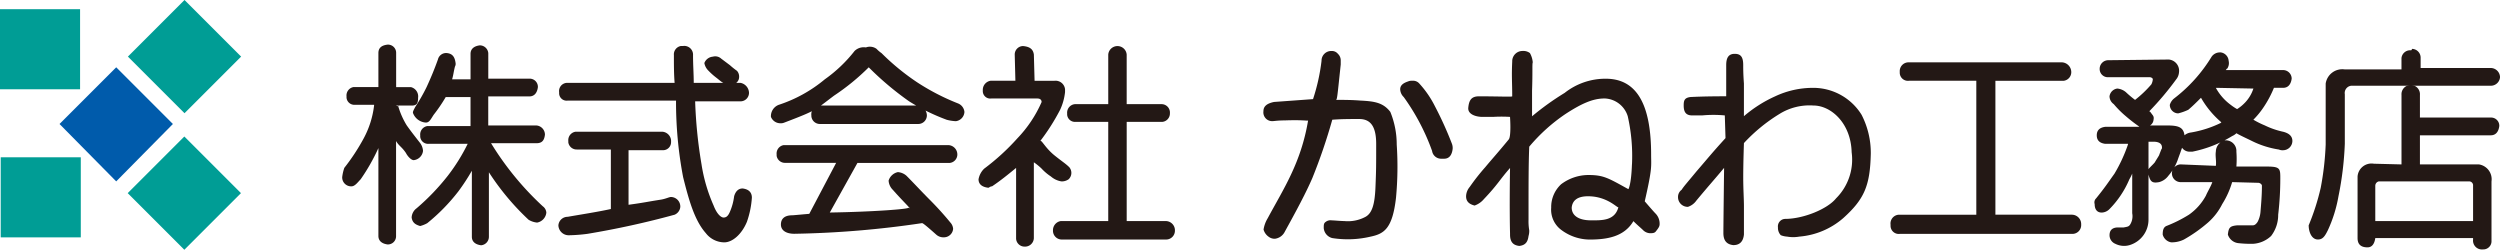 <svg xmlns="http://www.w3.org/2000/svg" width="297.525" height="29.723" viewBox="0 0 297.525 29.723"><defs><style>.a{fill:#231815;}.b{fill:#009d95;}.c{fill:#005bab;}</style></defs><g transform="translate(-0.6 -29.903)"><g transform="translate(0.6 29.903)"><path class="a" d="M57.924,42.525c0,.675-.169.928-.759.928H55.309l.169.084c.084-.084.084-.169.084,0a9.332,9.332,0,0,0,1.012,2.277c.422.59.675.928,1.6,2.108a1.768,1.768,0,0,1,.337.928,1.254,1.254,0,0,1-1.1,1.1c-.337,0-.759-.506-.928-.843-.506-.759-.843-.843-1.181-1.434v11.3A.974.974,0,0,1,54.3,59.982h0c-.675-.084-1.1-.422-1.1-1.012V48.513a23.253,23.253,0,0,1-2.108,3.711c-.337.337-.675.843-1.1.843a1.063,1.063,0,0,1-1.1-1.1h0a5.15,5.15,0,0,1,.253-1.1,24.5,24.5,0,0,0,2.277-3.458,10.919,10.919,0,0,0,1.265-3.964v-.084H50.418a.935.935,0,0,1-1.012-.843v-.169a1.015,1.015,0,0,1,.843-1.1H53.2V37.212c0-.59.337-.928,1.1-1.012a.974.974,0,0,1,1.012,1.012h0V41.26H57.08A1.141,1.141,0,0,1,57.924,42.525Zm4.47-4.048a.637.637,0,0,1-.084.337c-.169.675-.169.928-.337,1.518h2.193V37.3c0-.59.422-.928,1.1-1.012a1.013,1.013,0,0,1,1.012.928h0v3.036h4.891a.974.974,0,0,1,1.012,1.012h0c-.084.675-.422,1.1-1.012,1.1H66.273v3.458h5.735a1.1,1.1,0,0,1,1.012,1.1c-.084.675-.337,1.012-1.012,1.012h-5.4a35.225,35.225,0,0,0,6.156,7.506,1.006,1.006,0,0,1,.422.759,1.344,1.344,0,0,1-1.1,1.181,2.4,2.4,0,0,1-1.012-.337,30.011,30.011,0,0,1-4.723-5.65v7.674a1.013,1.013,0,0,1-.928,1.012h0c-.675-.084-1.1-.422-1.1-1.012V51.211a24.426,24.426,0,0,1-1.6,2.446,22.609,22.609,0,0,1-3.711,3.795,3.524,3.524,0,0,1-.843.337c-.59-.169-.928-.422-1.012-1.012a1.442,1.442,0,0,1,.59-1.1A26.922,26.922,0,0,0,61.466,51.8a21.968,21.968,0,0,0,2.361-3.795H59.189a.935.935,0,0,1-1.012-.843v-.169a1.015,1.015,0,0,1,.843-1.1h5.144V42.441H61.213a18.515,18.515,0,0,1-1.434,2.108c-.337.506-.506.928-.928.928a1.747,1.747,0,0,1-1.518-1.1c-.084-.169.084-.422.253-.759a21.448,21.448,0,0,0,1.349-2.361c.506-1.1.928-2.108,1.349-3.289a1,1,0,0,1,1.1-.759c.675.084.928.506,1.012,1.265Z" transform="translate(-8.167 -30.89)"/><path class="a" d="M102.085,41.966a1.013,1.013,0,0,1-.928,1.012H95.676a55.192,55.192,0,0,0,.759,7.506,19.24,19.24,0,0,0,1.434,4.891c.422,1.1.928,1.434,1.181,1.434s.506-.084.759-.675a6.7,6.7,0,0,0,.506-1.855c.169-.59.506-.928,1.012-.928.675.084,1.1.422,1.1,1.1a10.837,10.837,0,0,1-.59,2.867c-.59,1.434-1.687,2.446-2.7,2.446a2.8,2.8,0,0,1-2.193-1.1c-1.349-1.518-2.024-3.964-2.7-6.662a47.554,47.554,0,0,1-.843-9.108H80.5a.89.89,0,0,1-1.012-.843v-.169a.974.974,0,0,1,.928-1.1H93.231c-.084-1.1-.084-2.108-.084-3.289a1.015,1.015,0,0,1,.843-1.1h.253a1.044,1.044,0,0,1,1.181,1.1c0,1.181.084,2.277.084,3.289h5.566a1.25,1.25,0,0,1,1.012,1.181Zm-9.277,5.819a.954.954,0,0,1-.928,1.012H87.749v6.494c1.855-.253,2.108-.337,3.711-.59.675-.084,1.1-.337,1.349-.337a1.136,1.136,0,0,1,1.1,1.181,1.119,1.119,0,0,1-.675.928,102.879,102.879,0,0,1-10.373,2.277,19.189,19.189,0,0,1-2.193.169A1.225,1.225,0,0,1,79.4,57.736a1.1,1.1,0,0,1,1.1-1.012c1.434-.253,3.626-.59,5.144-.928V48.713H81.593a1,1,0,0,1-1.012-.843V47.7a1.015,1.015,0,0,1,.843-1.1H91.8a1.124,1.124,0,0,1,1.012,1.181ZM98.8,37.918l1.012.759a9.248,9.248,0,0,0,.843.675,1.031,1.031,0,0,1,.253.759.867.867,0,0,1-.928.843h0a1.756,1.756,0,0,1-1.1-.253c-.253-.169-.422-.337-.759-.59a7.6,7.6,0,0,1-.843-.759,1.666,1.666,0,0,1-.506-.928,1.181,1.181,0,0,1,1.012-.759,1.051,1.051,0,0,1,1.012.253Z" transform="translate(-12.946 -30.921)"/><path class="a" d="M121.964,36.752h0a3.668,3.668,0,0,0,.59.506,27.9,27.9,0,0,0,4.217,3.458,26.876,26.876,0,0,0,4.891,2.53,1.216,1.216,0,0,1,.759,1.012,1.172,1.172,0,0,1-1.012,1.1,4.936,4.936,0,0,1-1.1-.169,24.458,24.458,0,0,1-4.47-2.193,35.967,35.967,0,0,1-4.807-4.048,26.712,26.712,0,0,1-4.132,3.373c-2.361,1.771-1.94,1.687-5.9,3.2a1.07,1.07,0,0,1-.506.084,1.2,1.2,0,0,1-1.1-.759,1.436,1.436,0,0,1,.928-1.434,16.623,16.623,0,0,0,5.482-3.036,16.811,16.811,0,0,0,3.542-3.373,1.556,1.556,0,0,1,1.349-.422A1.345,1.345,0,0,1,121.964,36.752Zm5.988,7.927a1.025,1.025,0,0,1-1.012,1.012H115.217a1.013,1.013,0,0,1-1.012-.928V44.68a1.049,1.049,0,0,1,.928-1.181h11.722A1.193,1.193,0,0,1,127.951,44.68Zm3.626,4.638a1.013,1.013,0,0,1-.928,1.012H119.687l-3.289,5.9c5.229-.084,9.614-.422,9.361-.59.59.422-.675-.759-1.855-2.108a1.673,1.673,0,0,1-.506-1.1,1.478,1.478,0,0,1,1.1-1.012,1.752,1.752,0,0,1,1.012.422c.928.928,1.771,1.855,2.783,2.867.843.843,1.687,1.771,2.446,2.7a1.256,1.256,0,0,1,.337.759,1.1,1.1,0,0,1-1.1,1.012,1.268,1.268,0,0,1-.928-.337c-1.518-1.349-1.6-1.349-1.687-1.349a115.16,115.16,0,0,1-15.18,1.265c-1.012,0-1.6-.422-1.6-1.1s.422-1.1,1.349-1.1c.169,0,1.855-.169,2.024-.169l3.2-6.072h-6.072a1,1,0,0,1-1.012-.843v-.169a1.015,1.015,0,0,1,.843-1.1h19.565A1.116,1.116,0,0,1,131.577,49.318Z" transform="translate(-17.644 -30.936)"/><path class="a" d="M145.278,37.4l.084,3.12h2.361a1.132,1.132,0,0,1,1.265,1.012v.337a6.6,6.6,0,0,1-.59,2.108,24.967,24.967,0,0,1-2.361,3.711c.169-.169.59.843,1.771,1.771.843.675,1.265.928,1.687,1.349a1.044,1.044,0,0,1-.084,1.434,1.425,1.425,0,0,1-.843.253,2.5,2.5,0,0,1-1.265-.59,5.807,5.807,0,0,1-1.1-.928,7.342,7.342,0,0,0-.928-.759v9.024a1.046,1.046,0,0,1-1.1,1.012h0a1.006,1.006,0,0,1-1.012-.928V50.89c-.928.759-1.855,1.518-2.867,2.193-.169,0-.253.084-.422.169-.759-.084-1.181-.422-1.181-1.012a2.32,2.32,0,0,1,.675-1.265,26.98,26.98,0,0,0,3.964-3.626,14.76,14.76,0,0,0,2.867-4.3c0-.253-.169-.422-.506-.422h-5.482a.89.89,0,0,1-1.012-.843v-.169a1.1,1.1,0,0,1,.928-1.1h2.952L143,37.4a1.006,1.006,0,0,1,.928-1.012h.084C144.856,36.469,145.194,36.806,145.278,37.4Zm16.192,7a1.006,1.006,0,0,1-.928,1.012h-4.217V57.214h4.638a1.1,1.1,0,0,1,1.1,1.012v.084a1.046,1.046,0,0,1-1.012,1.1h-12.4a1.046,1.046,0,0,1-1.1-1.012v-.084a1.1,1.1,0,0,1,.928-1.1h5.65V45.408h-3.879a.935.935,0,0,1-1.012-.843V44.4a1.019,1.019,0,0,1,.928-1.1h3.964V37.4a1.1,1.1,0,0,1,2.193,0h0v5.9h4.132a1,1,0,0,1,1.012,1.1Z" transform="translate(-22.237 -30.905)"/><path class="a" d="M197.453,40.979a11.816,11.816,0,0,1,1.855,2.7,42.621,42.621,0,0,1,2.024,4.47,1.435,1.435,0,0,1,.084.59c-.084.759-.422,1.181-1.012,1.181h-.337a1.086,1.086,0,0,1-1.1-.928,25.861,25.861,0,0,0-3.373-6.409,1.354,1.354,0,0,1-.422-.928c0-.506.422-.759.928-.928a1.07,1.07,0,0,1,.506-.084A.978.978,0,0,1,197.453,40.979ZM194,44.353a10.253,10.253,0,0,1,.759,3.879,39.6,39.6,0,0,1-.084,6.325c-.422,3.711-1.434,4.3-3.036,4.638a11.845,11.845,0,0,1-4.554.169,1.347,1.347,0,0,1-1.012-1.181c0-.422,0-.59.253-.759a.909.909,0,0,1,.675-.169c.253,0,1.1.084,1.518.084a4.424,4.424,0,0,0,2.53-.506c.759-.422,1.1-1.434,1.181-3.542.084-2.024.084-2.446.084-5.144,0-2.193-.759-2.952-2.024-2.952-1.1,0-2.108,0-3.2.084a66.789,66.789,0,0,1-2.361,6.915c-.759,1.771-1.94,3.964-3.289,6.409a1.523,1.523,0,0,1-1.181.843,1.177,1.177,0,0,1-.759-.253,1.546,1.546,0,0,1-.59-.843A3.726,3.726,0,0,1,179.406,57c1.855-3.458,3.964-6.578,4.807-11.638,0,.084-.59-.084-2.783,0-.843,0-1.265.084-1.434.084a1.043,1.043,0,0,1-1.1-1.181c0-.59.422-.928,1.265-1.1l4.638-.337a23.153,23.153,0,0,0,1.012-4.554A1.151,1.151,0,0,1,187,37.1a.916.916,0,0,1,.759.337,1.069,1.069,0,0,1,.337.759V38.7c-.422,3.964-.422,4.217-.59,4.217,1.012,0,1.855,0,2.952.084,1.687.084,2.7.253,3.542,1.349Z" transform="translate(-28.535 -31.031)"/><path class="a" d="M222.005,54.388c2.446,0,3.626,1.6,3.626,1.265-.422,1.687-2.024,1.6-3.289,1.6-1.349,0-2.277-.506-2.277-1.518C220.15,54.894,220.74,54.388,222.005,54.388Zm5.229-3.795c-.084,2.446-.422,2.952-.422,2.952-2.446-1.349-2.952-1.687-4.807-1.687a5.444,5.444,0,0,0-3.2,1.1,3.689,3.689,0,0,0-1.181,2.783,3,3,0,0,0,1.265,2.7,5.7,5.7,0,0,0,3.289,1.1c2.108,0,4.132-.337,5.229-2.193.506.506.928.843,1.181,1.1a1.256,1.256,0,0,0,.759.337c.337,0,.59,0,.759-.253.337-.422.422-.59.422-.843a1.716,1.716,0,0,0-.506-1.265c-.253-.253-1.265-1.434-1.265-1.434.928-4.048.759-4.132.759-5.566,0-6.072-1.771-9.024-5.4-9.024a7.821,7.821,0,0,0-4.891,1.687,32.325,32.325,0,0,0-3.879,2.783V41.823c.084-2.361,0-3.12.084-3.373a2.748,2.748,0,0,0-.337-1.1,1.259,1.259,0,0,0-.843-.253,1.225,1.225,0,0,0-1.265,1.181v.084c-.084,1.771,0,2.446,0,4.132,0,.084-1.6,0-3.964,0-.928,0-1.181.506-1.265,1.349s1.012,1.1,1.687,1.1H210.7a16.208,16.208,0,0,1,2.024,0s.169,2.361-.169,2.7c-1.1,1.349-1.94,2.277-2.783,3.289a25.4,25.4,0,0,0-1.855,2.361,1.776,1.776,0,0,0-.422,1.1c0,.59.337.928,1.012,1.1a2.568,2.568,0,0,0,1.1-.759c1.687-1.771,1.855-2.277,3.12-3.711,0,0-.084,4.3,0,7.843v.084c0,.843.337,1.265,1.1,1.349.759-.084,1.012-.506,1.1-1.181a2.1,2.1,0,0,0,.084-.675,6.383,6.383,0,0,1-.084-1.265V55.653c0-2.361,0-5.229.084-7.168a20.846,20.846,0,0,1,4.3-3.879c1.94-1.265,3.289-1.855,4.638-1.855h.084a2.993,2.993,0,0,1,2.7,2.108,21.383,21.383,0,0,1,.506,5.735Z" transform="translate(-33.016 -31.031)"/><path class="a" d="M245.243,44.921a15.416,15.416,0,0,1,3.711-2.361,10.565,10.565,0,0,1,4.554-1.012,6.764,6.764,0,0,1,5.735,3.2,9.885,9.885,0,0,1,1.1,4.638c-.084,3.795-.759,5.4-3.289,7.674a9.106,9.106,0,0,1-5.229,2.193,4.094,4.094,0,0,1-1.434,0,2.462,2.462,0,0,1-.759-.169,1.268,1.268,0,0,1-.337-.928.89.89,0,0,1,.843-1.012h0c2.193,0,5.06-1.181,6.072-2.446a6.494,6.494,0,0,0,1.855-5.482c-.084-3.458-2.446-5.566-4.554-5.566a6.763,6.763,0,0,0-4.048,1.012,19.9,19.9,0,0,0-4.217,3.458s-.084,2.361-.084,4.048c0,1.434.084,2.614.084,3.458V59q-.127,1.265-1.265,1.265c-.759-.084-1.181-.506-1.181-1.434,0-1.012.084-7.759.084-7.759-1.265,1.518-1.6,1.855-3.289,3.879a2,2,0,0,1-1.012.759,1.153,1.153,0,0,1-1.181-1.181h0a1.038,1.038,0,0,1,.422-.843c.337-.506.59-.759,1.771-2.193,1.6-1.855,1.771-2.108,3.458-3.964l-.084-2.7a14.425,14.425,0,0,0-2.7,0h-1.181c-.759,0-1.012-.422-1.012-1.181,0-.59.084-.928.843-1.012.169,0,1.349-.084,4.217-.084V38.849c0-.843.253-1.349,1.012-1.349s1.012.422,1.012,1.349c0,.422,0,1.012.084,2.193Z" transform="translate(-37.7 -31.093)"/><path class="a" d="M288.9,39.8a1.037,1.037,0,0,1-.928,1.1h-8.1V56.832h9.108a1.116,1.116,0,0,1,1.1,1.1v.084a1.046,1.046,0,0,1-1.012,1.1H268.494a.974.974,0,0,1-1.1-.928v-.169a1.049,1.049,0,0,1,.928-1.181H277.6V40.893h-8.012a.974.974,0,0,1-1.1-.928V39.8a1.046,1.046,0,0,1,1.012-1.1h18.3a1.173,1.173,0,0,1,1.1,1.1Z" transform="translate(-42.399 -31.281)"/><path class="a" d="M310.615,41.517h.169l4.3.084a4.367,4.367,0,0,1-1.181,1.855,4.635,4.635,0,0,1-.759.59,5.92,5.92,0,0,1-.759-.506A6.183,6.183,0,0,1,310.615,41.517ZM297.8,38.228a1.025,1.025,0,0,0-1.012,1.012.974.974,0,0,0,1.012,1.012h4.976c.084,0,.337.084.337.253a1.564,1.564,0,0,1-.169.59A13.361,13.361,0,0,1,301,42.95a12.619,12.619,0,0,1-1.1-.928,1.851,1.851,0,0,0-1.012-.422,1.074,1.074,0,0,0-.928.928,1.165,1.165,0,0,0,.506.928A11.512,11.512,0,0,0,299.9,44.89a18.533,18.533,0,0,0,1.518,1.181c.084.084.084.084.169.084h-4.132q-1.012.126-1.012,1.012t1.012,1.012h2.7v.084a18.317,18.317,0,0,1-1.6,3.458c-.843,1.181-1.1,1.6-2.193,2.952a.656.656,0,0,0-.169.675c0,.59.253,1.012.843,1.012a1.354,1.354,0,0,0,.928-.422,11.327,11.327,0,0,0,2.361-3.542,5.007,5.007,0,0,0,.337-.675v4.723a1.875,1.875,0,0,1-.253,1.349c-.169.253-.337.253-.759.337h-.675c-.59,0-1.012.253-1.012.928a1.1,1.1,0,0,0,.675,1.012,2.317,2.317,0,0,0,1.687.169A3.162,3.162,0,0,0,302.6,57.2V47.926h.59c.675,0,1.012.253,1.012.675a.31.31,0,0,1-.084.253c-.084.253-.169.422-.253.675-.084.169-.422.675-.506.843-.337.422-.928.843-.843,1.1.253,1.181.422,1.434,1.349,1.265a2.006,2.006,0,0,0,1.1-.759,5.984,5.984,0,0,0,1.1-1.855c.169-.506.253-.675.422-1.181a12.007,12.007,0,0,0,.422-1.349c0-1.349-.59-1.6-2.108-1.6h-2.024a.86.86,0,0,0,.422-.675c.084-.422-.084-.506-.253-.759-.084-.084-.084-.169-.253-.253a34.639,34.639,0,0,0,3.2-3.795,1.5,1.5,0,0,0,.337-.843,1.344,1.344,0,0,0-1.181-1.518h-.337Zm13.325-.928a1.2,1.2,0,0,0-1.012.506,18.043,18.043,0,0,1-4.47,4.976,1.517,1.517,0,0,0-.506.759,1.013,1.013,0,0,0,.928,1.012h.084a6.609,6.609,0,0,0,1.181-.422c.506-.422,1.012-.928,1.518-1.434a11,11,0,0,0,2.361,2.867.083.083,0,0,0,.084.084,13.066,13.066,0,0,1-3.626,1.181A1.435,1.435,0,0,0,306.4,48.01a1.086,1.086,0,0,0,1.181,1.1h.253a14.546,14.546,0,0,0,4.723-1.855,1.764,1.764,0,0,0,.506-.337c.422.253,1.349.675,1.855.928a10.912,10.912,0,0,0,3.2,1.012,1.07,1.07,0,0,0,.506.084,1.116,1.116,0,0,0,1.1-1.1c0-.59-.422-.928-1.1-1.1a9.633,9.633,0,0,1-2.193-.759,10.07,10.07,0,0,1-1.349-.675,9.707,9.707,0,0,0,1.181-1.434,12.725,12.725,0,0,0,1.265-2.361h1.1c.59,0,.928-.422,1.012-1.1a1.025,1.025,0,0,0-1.012-1.012H311.8c.084-.084.084-.169.169-.169a1.171,1.171,0,0,0,.169-.928,1.085,1.085,0,0,0-1.012-1.012ZM306.4,50.625a1.088,1.088,0,0,0-1.012,1.012,1.046,1.046,0,0,0,1.012,1.1h3.795c-.169.506-.59,1.181-.759,1.6a6.585,6.585,0,0,1-2.024,2.277,16.091,16.091,0,0,1-2.7,1.349c-.337.169-.422.506-.422,1.012a1.267,1.267,0,0,0,1.012.928,3.308,3.308,0,0,0,1.518-.337,17.51,17.51,0,0,0,2.867-2.024,7.256,7.256,0,0,0,1.687-2.193,10.389,10.389,0,0,0,1.181-2.614l3.12.084c.169,0,.422.169.422.337v.084c0,1.012-.084,2.024-.169,3.036a3.127,3.127,0,0,1-.337,1.181c-.169.253-.337.422-.59.422h-1.855c-.843.084-1.012.253-1.1,1.1a1.479,1.479,0,0,0,1.181,1.012,13.058,13.058,0,0,0,1.855.084,3.429,3.429,0,0,0,2.108-.928,4.092,4.092,0,0,0,.843-2.53,36.778,36.778,0,0,0,.253-4.3c0-1.181,0-1.434-1.6-1.434H313.06a12.162,12.162,0,0,0,0-1.771,1.264,1.264,0,0,0-1.265-1.349h-.169a1.443,1.443,0,0,0-1.012,1.349c-.084.506.084,1.181,0,1.687Z" transform="translate(-46.907 -31.062)"/><path class="a" d="M338.544,36.969a1.037,1.037,0,0,0-1.1.928v1.349H330.7a2,2,0,0,0-2.277,1.687v7.253a34.3,34.3,0,0,1-.59,5.144A27.592,27.592,0,0,1,326.4,57.8c0,.759.337,1.687,1.1,1.687.59,0,.843-.422,1.181-1.1a16.172,16.172,0,0,0,1.265-4.048A38.243,38.243,0,0,0,330.7,48.1V42.2a.871.871,0,0,1,.759-1.012h16.613a1.1,1.1,0,0,0,1.1-1.012,1.116,1.116,0,0,0-1.1-1.1h-8.349V37.9a1.046,1.046,0,0,0-1.012-1.1C338.628,36.969,338.628,36.969,338.544,36.969Z" transform="translate(-51.644 -30.984)"/><path class="a" d="M347.046,60.3a1.061,1.061,0,0,0,1.181,1.181.974.974,0,0,0,1.012-1.012V53.385a1.786,1.786,0,0,0-1.518-2.024h-7V47.9h8.433c.59,0,.928-.422,1.012-1.1a.974.974,0,0,0-1.012-1.012h-8.433V43.1a1.1,1.1,0,1,0-2.193,0v8.265l-3.289-.084a1.666,1.666,0,0,0-1.94,1.518v7.337c0,.59.253,1.1,1.181,1.1.59,0,.843-.506.928-1.1V53.891a.534.534,0,0,1,.422-.506h10.71a.472.472,0,0,1,.506.422v4.3H334.9v2.024h12.144Z" transform="translate(-52.725 -31.798)"/><rect class="b" width="9.53" height="9.53" transform="translate(0 1.094)"/><rect class="b" width="9.53" height="9.53" transform="translate(0.084 18.719)"/><path class="c" d="M22.493,46.147l-6.747,6.831L9,46.147,15.747,39.4Z" transform="translate(-1.916 -31.391)"/><rect class="b" width="9.53" height="9.53" transform="matrix(0.707, -0.707, 0.707, 0.707, 15.222, 6.736)"/><rect class="b" width="9.53" height="9.53" transform="translate(15.198 22.985) rotate(-45)"/></g></g></svg>